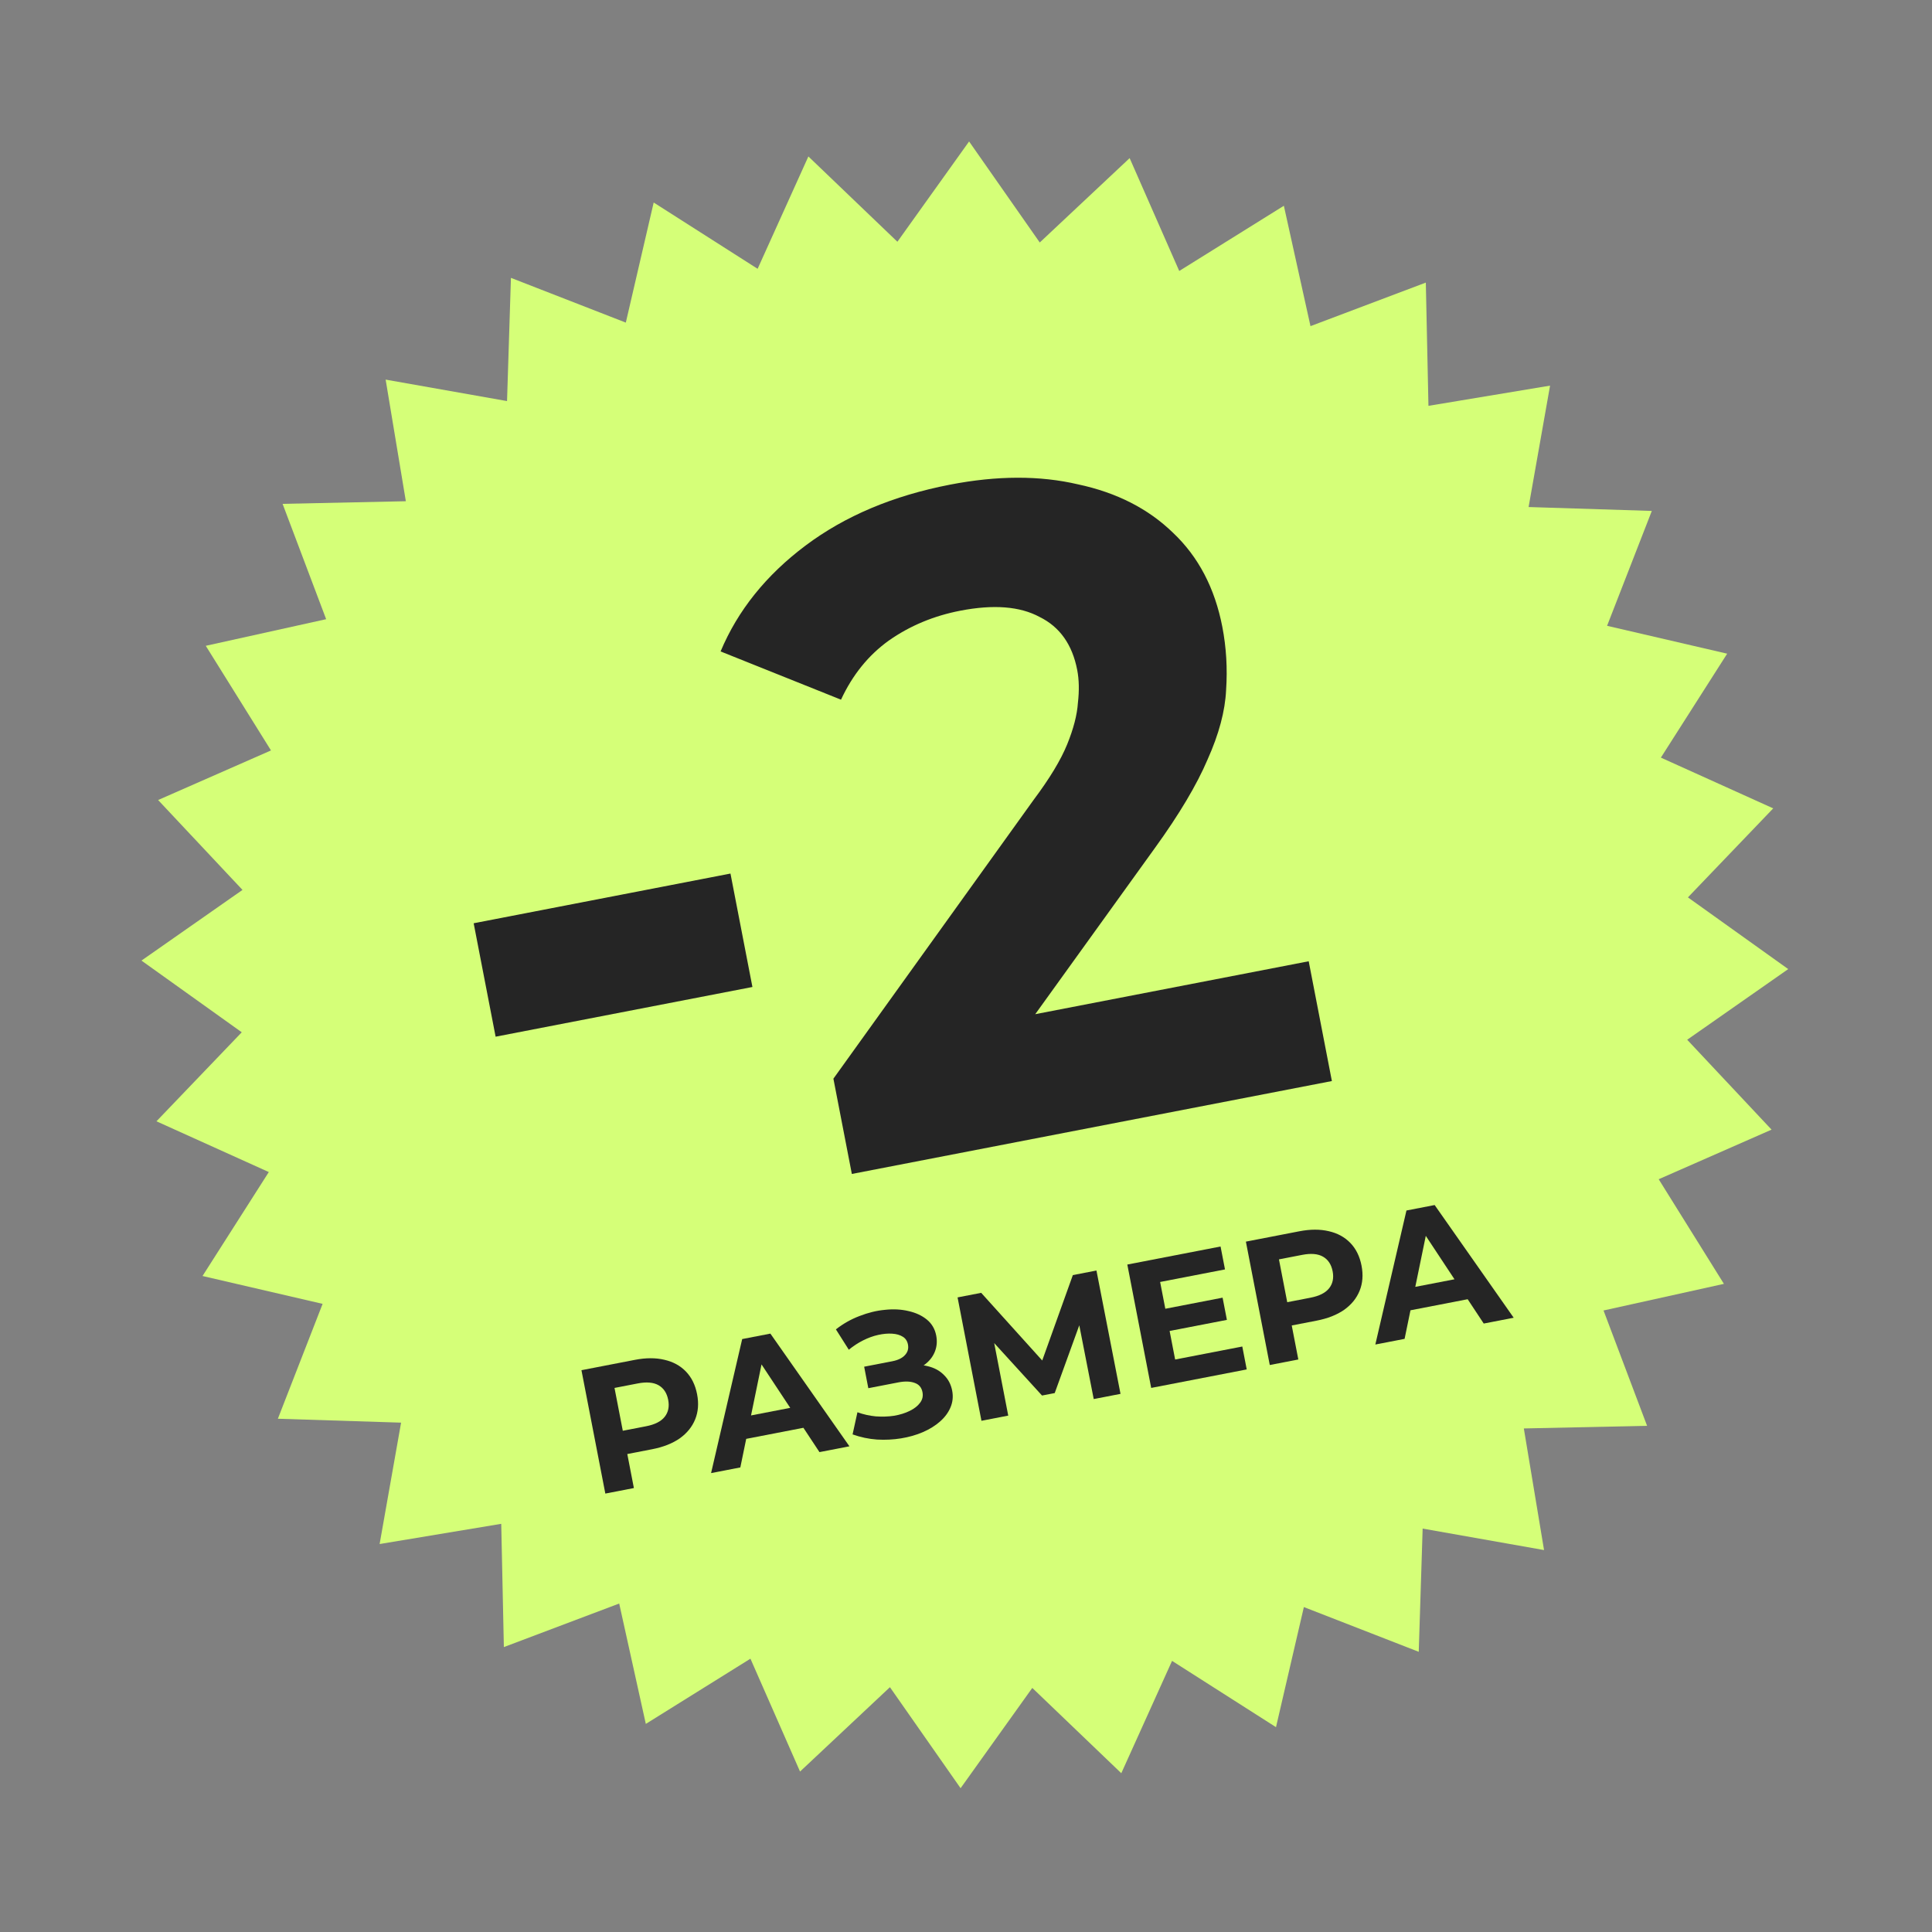 <?xml version="1.0" encoding="UTF-8"?> <svg xmlns="http://www.w3.org/2000/svg" width="333" height="333" viewBox="0 0 333 333" fill="none"><rect x="0" y="0" width="333" height="333" fill="#808080" stroke="none"/><path d="M139.333 26.966L154.675 41.668L167.034 24.383L179.213 41.795L194.706 27.253L203.254 46.706L221.287 35.466L225.876 56.214L245.755 48.707L246.208 69.951L267.169 66.468L263.469 87.392L284.707 88.064L276.996 107.865L297.695 112.668L286.269 130.583L305.633 139.332L290.931 154.674L308.217 167.033L290.805 179.212L305.347 194.705L285.893 203.253L297.134 221.286L276.386 225.875L283.892 245.754L262.648 246.207L266.132 267.168L245.208 263.468L244.535 284.706L224.735 276.995L219.932 297.694L202.016 286.268L193.267 305.632L177.925 290.931L165.567 308.216L153.388 290.804L137.894 305.346L129.346 285.892L111.313 297.133L106.725 276.385L86.846 283.891L86.393 262.647L65.431 266.131L69.132 245.207L47.893 244.534L55.605 224.734L34.906 219.931L46.332 202.015L26.967 193.267L41.669 177.924L24.383 165.566L41.796 153.387L27.253 137.893L46.707 129.345L35.467 111.312L56.215 106.724L48.708 86.845L69.952 86.392L66.469 65.43L87.393 69.131L88.065 47.892L107.866 55.604L112.669 34.905L130.584 46.331L139.333 26.966Z" fill="#D5FF78"></path><path d="M146.824 202.343L143.646 185.92L178.157 137.863C180.908 134.193 182.834 131.008 183.934 128.307C185.033 125.606 185.652 123.214 185.79 121.132C186.032 119.03 185.992 117.144 185.669 115.476C184.822 111.097 182.664 108.053 179.196 106.344C175.812 104.511 171.253 104.149 165.518 105.259C160.93 106.147 156.826 107.861 153.207 110.4C149.692 112.92 146.942 116.319 144.958 120.597L124.201 112.282C127.161 105.219 132.042 99.136 138.843 94.033C145.644 88.93 153.945 85.431 163.747 83.534C171.88 81.96 179.233 81.943 185.806 83.483C192.462 84.899 197.923 87.683 202.188 91.833C206.557 95.964 209.388 101.366 210.679 108.039C211.366 111.585 211.582 115.221 211.33 118.947C211.162 122.55 210.096 126.542 208.131 130.925C206.271 135.288 203.251 140.362 199.07 146.147L170.422 185.93L163.787 177.641L225.568 165.683L229.564 186.329L146.824 202.343Z" fill="#252525"></path><path d="M85.425 178.684L81.641 159.133L125.904 150.566L129.688 170.117L85.425 178.684Z" fill="#252525"></path><path d="M237.053 231.742L242.416 208.642L247.276 207.701L260.901 227.126L255.736 228.126L244.326 210.857L246.27 210.481L242.096 230.766L237.053 231.742ZM240.91 226.268L241.494 222.278L252.43 220.162L254.49 223.64L240.91 226.268Z" fill="#252525"></path><path d="M218.858 235.273L214.742 214.008L223.947 212.226C225.851 211.858 227.552 211.854 229.051 212.215C230.545 212.557 231.779 213.232 232.752 214.241C233.725 215.25 234.366 216.555 234.676 218.155C234.981 219.735 234.871 221.174 234.345 222.474C233.819 223.773 232.929 224.87 231.673 225.765C230.413 226.639 228.832 227.26 226.928 227.628L220.457 228.881L222.215 226.24L223.779 234.321L218.858 235.273ZM222.321 226.787L219.681 224.871L225.878 223.671C227.397 223.377 228.469 222.834 229.093 222.041C229.717 221.248 229.917 220.274 229.694 219.119C229.466 217.945 228.915 217.106 228.04 216.603C227.166 216.1 225.969 215.995 224.45 216.289L218.252 217.489L219.987 214.726L222.321 226.787Z" fill="#252525"></path><path d="M200.489 225.648L210.727 223.666L211.468 227.494L201.23 229.476L200.489 225.648ZM202.547 234.326L214.122 232.086L214.886 236.035L198.42 239.222L194.305 217.957L210.375 214.847L211.14 218.796L199.96 220.96L202.547 234.326Z" fill="#252525"></path><path d="M169.163 244.886L165.047 223.621L169.118 222.833L181.075 236.088L178.918 236.506L184.915 219.776L188.985 218.988L193.132 240.247L188.514 241.141L185.738 226.96L186.619 226.789L181.791 240.11L179.603 240.533L170.002 230.006L171.034 229.806L173.78 243.993L169.163 244.886Z" fill="#252525"></path><path d="M146.951 247.234L147.788 243.416C148.805 243.786 149.859 244.024 150.951 244.127C152.059 244.207 153.113 244.171 154.113 244.02C155.13 243.844 156.022 243.566 156.789 243.187C157.576 242.803 158.169 242.342 158.569 241.802C158.989 241.258 159.133 240.642 158.999 239.954C158.843 239.144 158.393 238.611 157.65 238.355C156.903 238.08 155.973 238.05 154.859 238.265L149.664 239.271L148.947 235.564L153.777 234.63C154.77 234.438 155.5 234.086 155.968 233.575C156.457 233.06 156.633 232.449 156.496 231.74C156.378 231.132 156.081 230.685 155.606 230.399C155.126 230.093 154.514 229.917 153.77 229.872C153.046 229.823 152.251 229.893 151.384 230.082C150.517 230.27 149.643 230.587 148.763 231.03C147.882 231.474 147.061 232.011 146.301 232.641L144.077 229.132C145.317 228.157 146.671 227.39 148.139 226.833C149.624 226.252 151.089 225.894 152.534 225.762C153.995 225.605 155.354 225.678 156.61 225.981C157.863 226.264 158.914 226.754 159.763 227.451C160.612 228.148 161.147 229.064 161.366 230.198C161.562 231.211 161.473 232.163 161.099 233.055C160.726 233.947 160.104 234.697 159.235 235.307C158.385 235.912 157.353 236.333 156.138 236.568L156.048 235.451C157.465 235.176 158.738 235.182 159.865 235.468C161.008 235.73 161.946 236.232 162.677 236.973C163.425 237.689 163.905 238.595 164.117 239.688C164.313 240.701 164.216 241.665 163.826 242.581C163.452 243.473 162.852 244.282 162.026 245.009C161.201 245.737 160.216 246.347 159.072 246.842C157.928 247.336 156.674 247.695 155.309 247.917C153.964 248.135 152.58 248.203 151.157 248.122C149.729 248.02 148.327 247.724 146.951 247.234Z" fill="#252525"></path><path d="M122.561 253.902L127.924 230.802L132.784 229.861L146.409 249.286L141.244 250.286L129.833 233.017L131.778 232.641L127.604 252.926L122.561 253.902ZM126.418 248.428L127.001 244.438L137.938 242.322L139.998 245.8L126.418 248.428Z" fill="#252525"></path><path d="M104.335 257.433L100.219 236.168L109.424 234.386C111.327 234.018 113.029 234.014 114.527 234.376C116.022 234.717 117.256 235.392 118.229 236.401C119.201 237.411 119.843 238.715 120.152 240.315C120.458 241.895 120.348 243.335 119.822 244.634C119.296 245.933 118.405 247.03 117.15 247.925C115.89 248.799 114.308 249.42 112.405 249.789L105.934 251.041L107.692 248.4L109.256 256.481L104.335 257.433ZM107.798 248.947L105.158 247.031L111.355 245.831C112.874 245.537 113.945 244.994 114.569 244.201C115.193 243.408 115.393 242.434 115.17 241.28C114.943 240.105 114.392 239.266 113.517 238.763C112.642 238.26 111.445 238.155 109.926 238.449L103.729 239.649L105.464 236.886L107.798 248.947Z" fill="#252525"></path></svg> 
